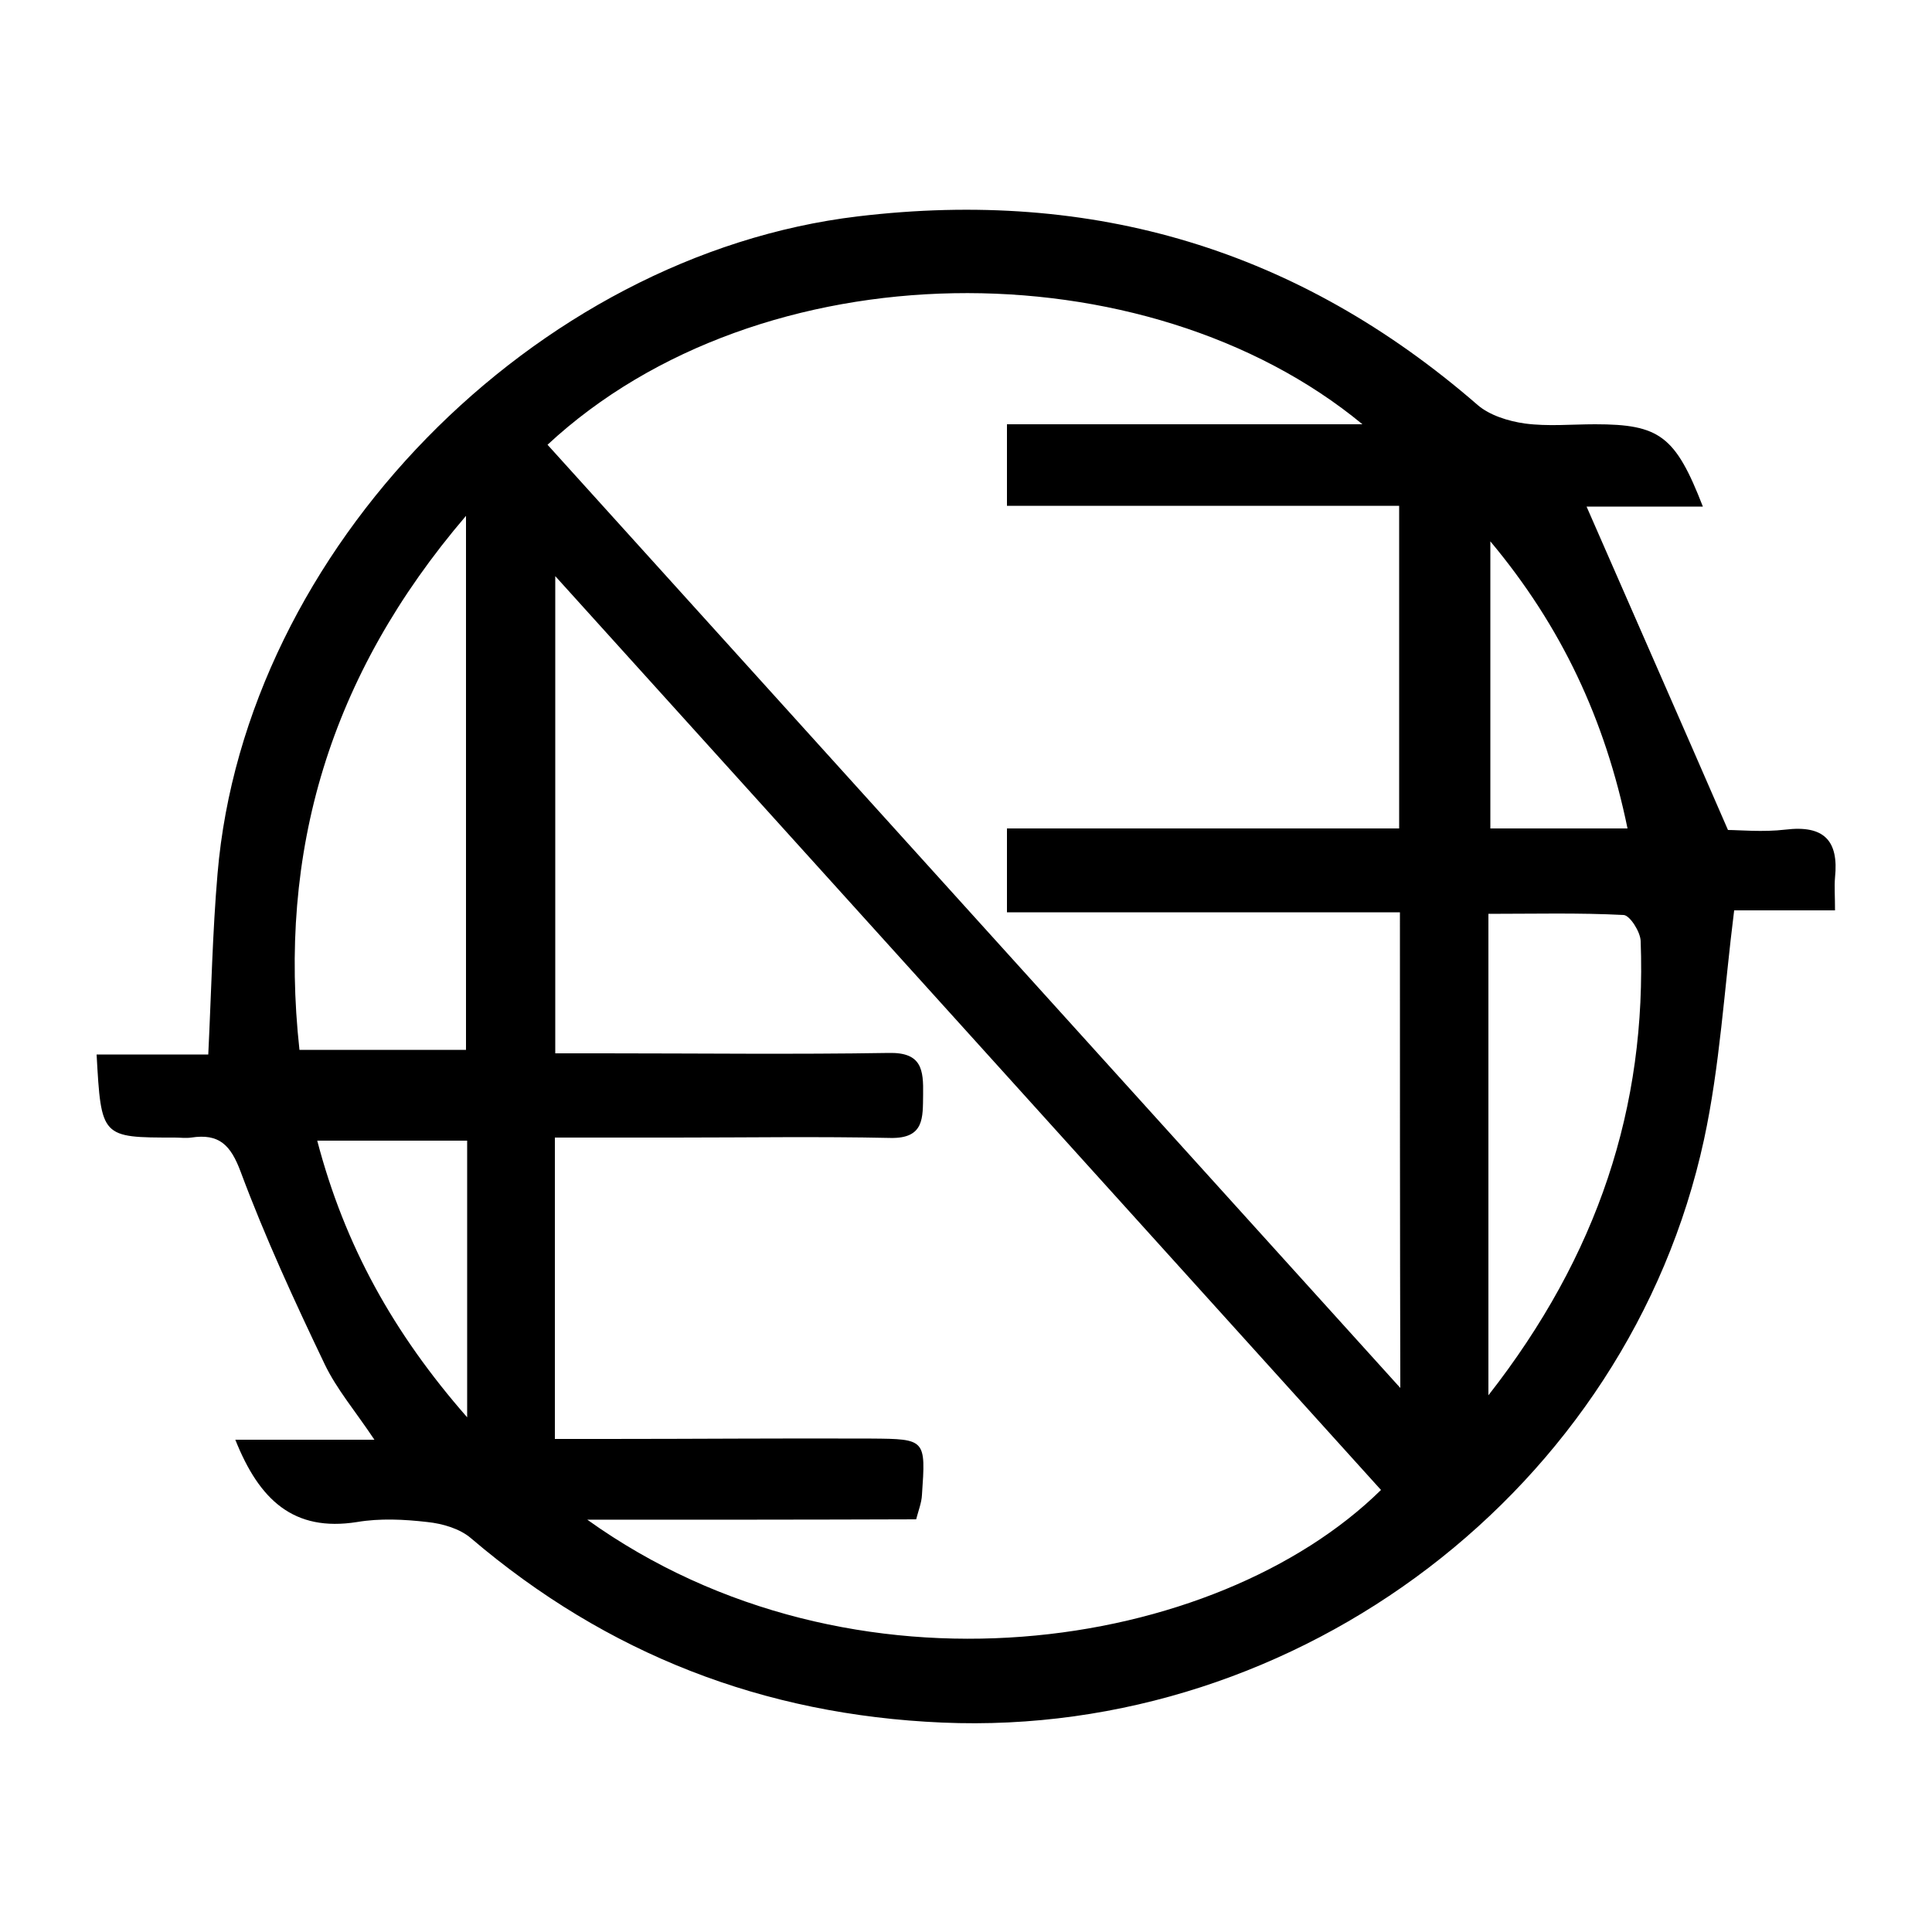 <?xml version="1.0" encoding="utf-8"?>
<!-- Generator: Adobe Illustrator 26.5.0, SVG Export Plug-In . SVG Version: 6.00 Build 0)  -->
<svg version="1.1" id="Calque_1" xmlns="http://www.w3.org/2000/svg" xmlns:xlink="http://www.w3.org/1999/xlink" x="0px" y="0px"
	 viewBox="0 0 500 500" style="enable-background:new 0 0 500 500;" xml:space="preserve">
<g>
	<path d="M60.9,372.6c12.1,0,23.1,0,36,0c-5-7.5-9.8-13.1-12.9-19.6c-7.8-16.3-15.4-32.8-21.7-49.7c-2.6-7-5.6-10-12.8-8.9
		c-1.4,0.2-2.9,0-4.3,0c-19,0-19,0-20.2-21.5c9.8,0,19.5,0,28.9,0c0.8-16.5,1.1-31.7,2.4-46.8C63.4,142.2,138.4,66,222,56
		c61-7.3,114.1,8.6,160.4,48.8c3.1,2.7,8,4.2,12.2,4.8c6,0.8,12.1,0.2,18.2,0.2c16.7,0,20.8,3,27.9,21.3c-10.9,0-21.3,0-30.1,0
		c12.1,27.7,24,54.7,36.6,83.7c2.9,0,9,0.6,14.9-0.1c9.9-1.2,13.8,2.8,12.8,12.4c-0.2,2.4,0,4.8,0,8.5c-9.3,0-18.4,0-26.1,0
		c-2.6,20.7-3.7,40.3-7.8,59.3c-19.6,90.4-104.8,154.9-197.2,150.9c-46.2-2-86.7-17.7-121.9-47.7c-2.9-2.5-7.4-3.8-11.3-4.2
		c-6-0.7-12.3-1-18.2,0C76,396.5,67.1,388.2,60.9,372.6z M362.3,236.1c-34.3,0-67.9,0-101.7,0c0-8,0-14.2,0-21.7
		c34.4,0,68,0,101.5,0c0-28.3,0-55.2,0-83.5c-34.2,0-67.6,0-101.5,0c0-7.6,0-13.8,0-21.1c30.7,0,60.7,0,92,0
		c-56.1-46.3-155.8-45.9-210.9,5.3c73.1,80.9,146.3,161.8,220.7,244.1C362.3,316.8,362.3,277.3,362.3,236.1z M152,393.3
		c68.7,49.2,162.9,34.1,205.4-7.7c-70.8-78.4-141.6-156.7-213.7-236.5c0,42.5,0,82.5,0,123.5c4.7,0,8.5,0,12.4,0
		c24.6,0,49.3,0.3,73.9-0.1c8.6-0.2,9,4.4,8.9,10.8c-0.1,5.9,0.4,11.4-8.5,11.2c-18.5-0.4-37.1-0.1-55.7-0.1c-10.2,0-20.5,0-31.1,0
		c0,26.5,0,51.6,0,78c5,0,9.2,0,13.4,0c22.8,0,45.7-0.2,68.5-0.1c14.1,0.1,14.1,0.2,13.1,14.6c-0.1,2-0.9,4-1.5,6.3
		C209.3,393.3,181.9,393.3,152,393.3z M120.6,133.5c-35.4,41.4-48.7,86.9-43.1,138.2c15,0,29.1,0,43.1,0
		C120.6,225.8,120.6,180.8,120.6,133.5z M385.2,361.1c28.3-36.2,41-74.6,39.4-117.6c-0.1-2.4-2.8-6.6-4.4-6.7
		c-11.6-0.6-23.2-0.3-35-0.3C385.2,278.2,385.2,318.1,385.2,361.1z M421.2,214.4c-5.8-28.2-17.1-52.3-35.5-74.3
		c0,25.7,0,49.8,0,74.3C397.5,214.4,408.5,214.4,421.2,214.4z M120.9,295.2c-13.4,0-25.5,0-38.8,0c7.1,27.1,19.7,49.8,38.8,71.6
		C120.9,341.6,120.9,319,120.9,295.2z"/>
</g>
</svg>
